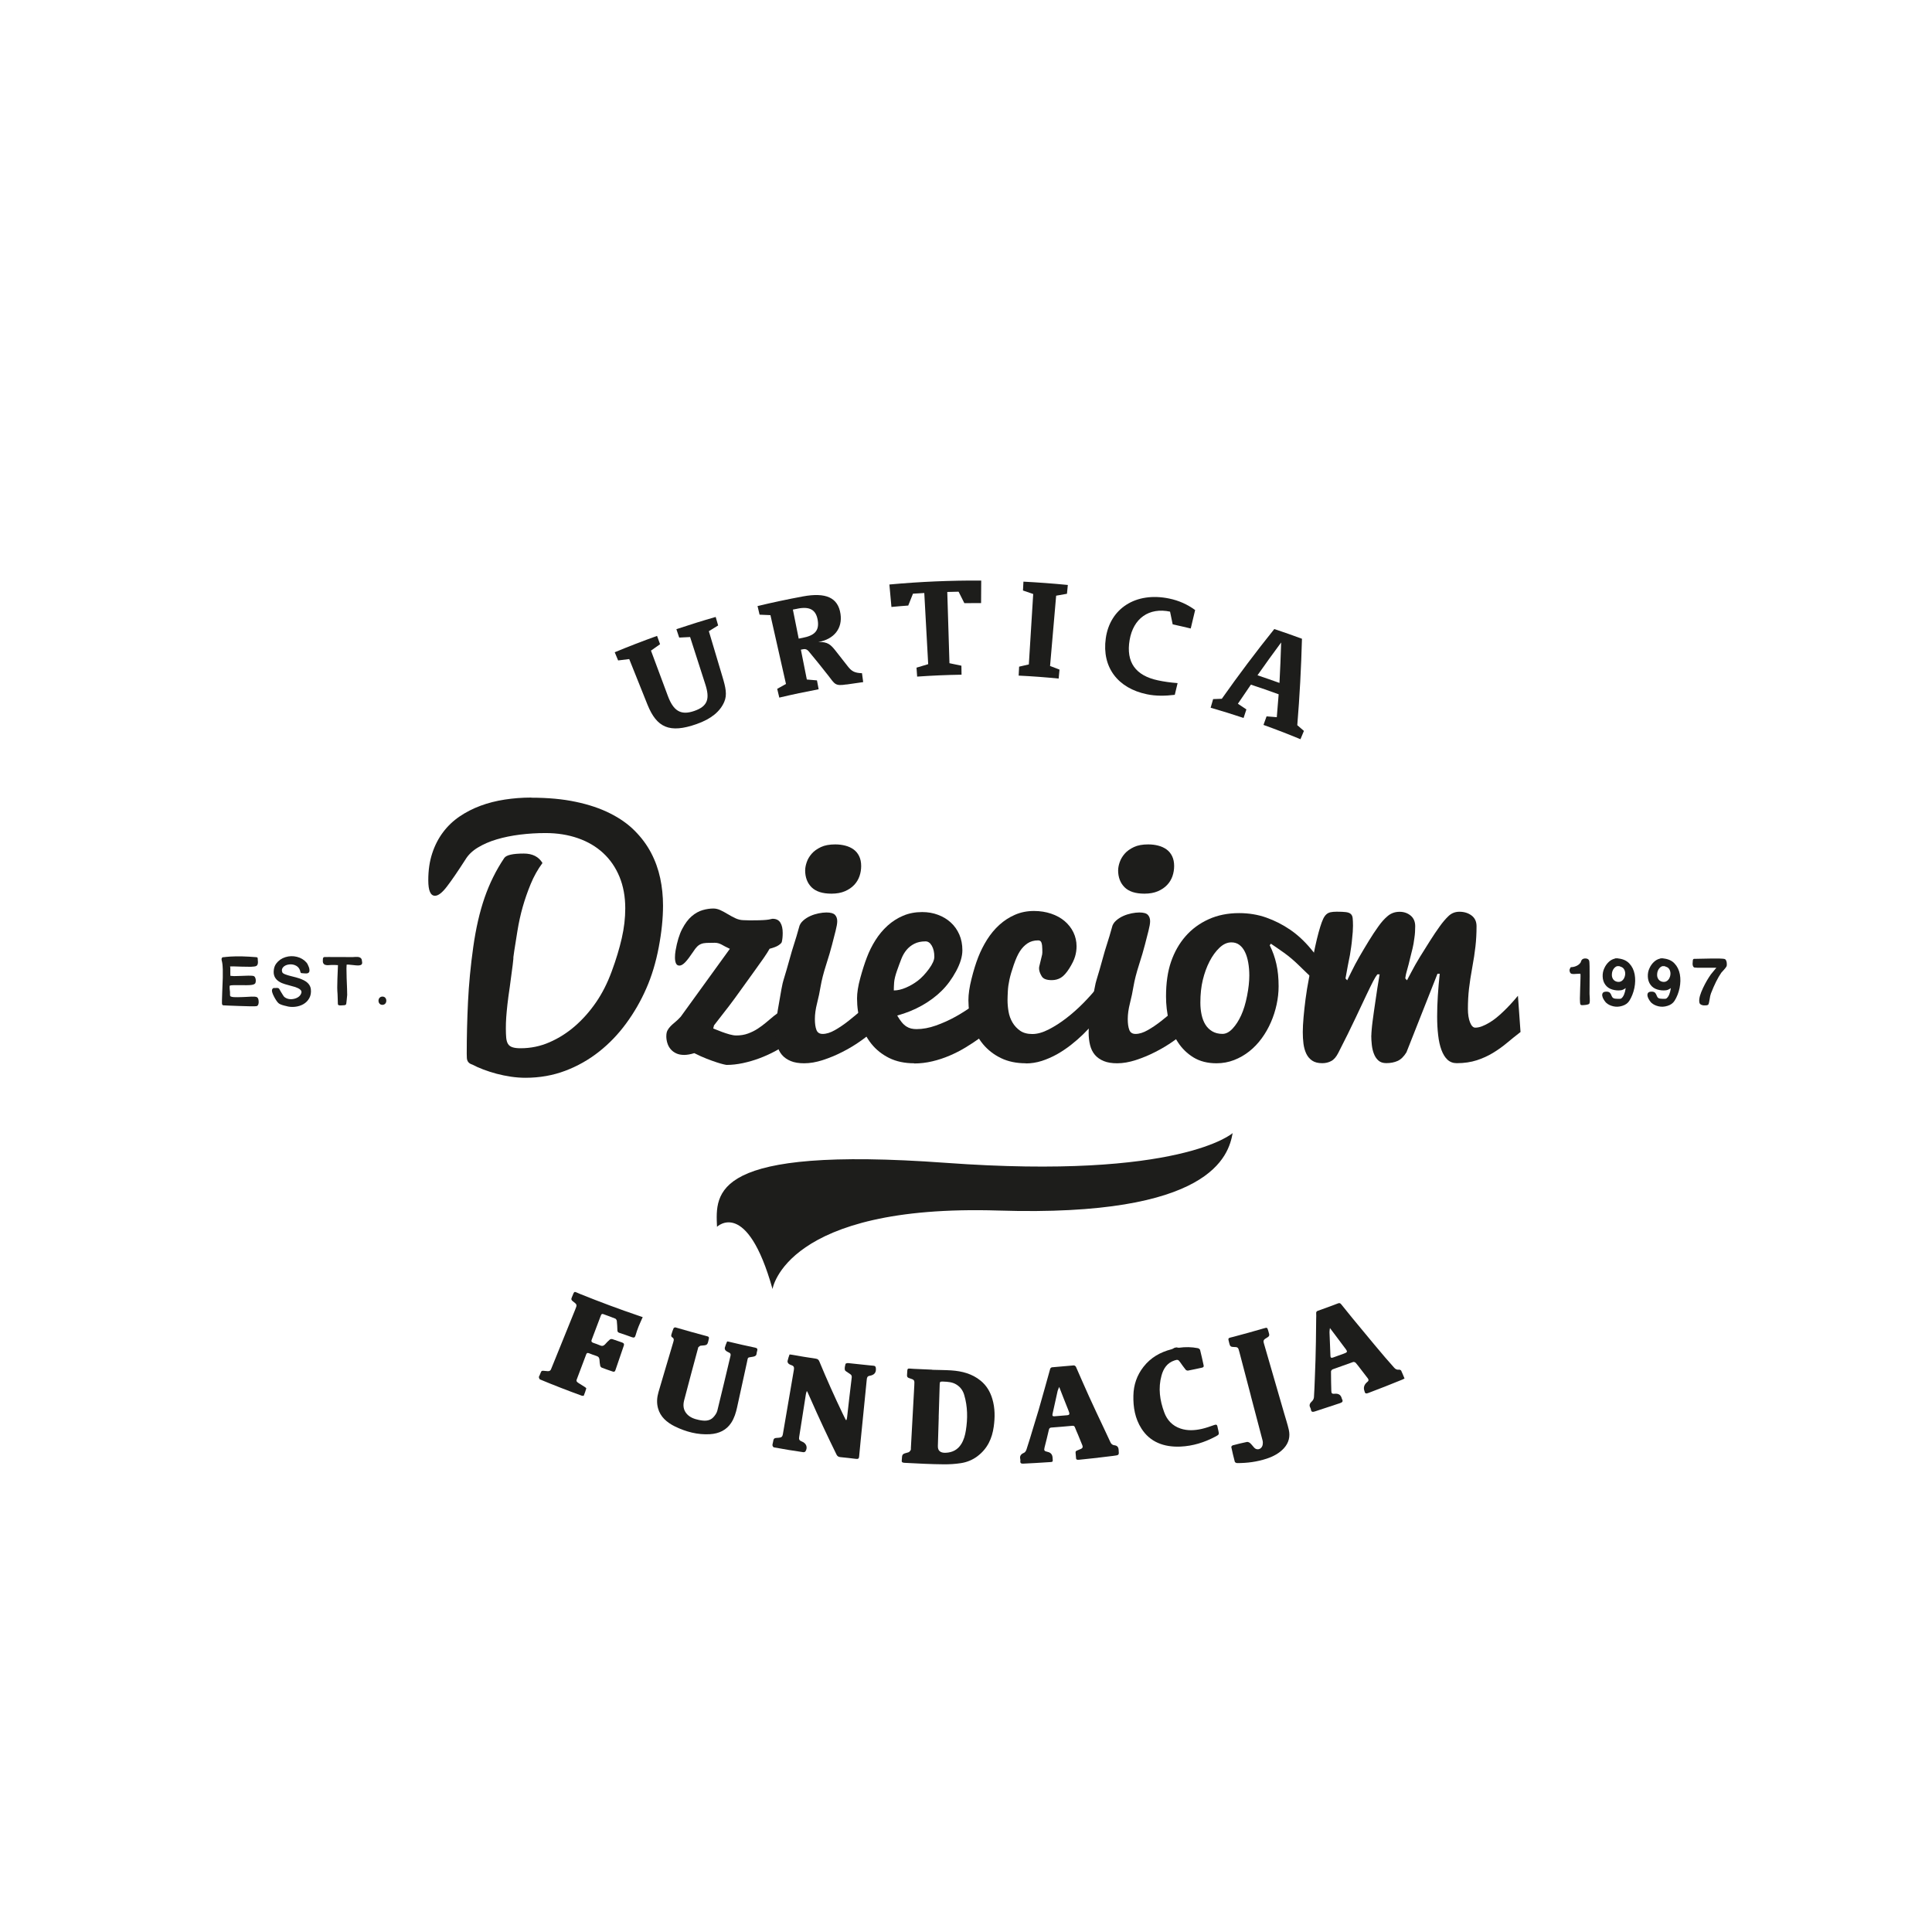 <?xml version="1.0" encoding="UTF-8"?><svg id="Layer_1" xmlns="http://www.w3.org/2000/svg" viewBox="0 0 425.2 425.2"><defs><style>.cls-1{fill:#1d1d1b;}</style></defs><g><g><path class="cls-1" d="M156.01,138.93c.99,3.33,1.99,6.65,2.98,9.98,.71,2.36,1.09,4,.4,5.57-.9,2.09-2.86,3.75-6.07,4.87-5.98,2.12-8.79,.75-10.81-4.24-1.34-3.35-2.69-6.71-4.03-10.06-.81,.1-1.62,.2-2.44,.3-.25-.6-.5-1.2-.75-1.8,3.08-1.28,6.19-2.48,9.32-3.6,.22,.61,.44,1.22,.66,1.83-.67,.47-1.34,.94-2,1.41,1.24,3.33,2.48,6.66,3.72,9.99,1.19,3.17,2.75,4.35,5.8,3.29,3.02-1.04,3.45-2.72,2.44-5.86-1.12-3.47-2.23-6.94-3.35-10.41-.8,.03-1.6,.07-2.4,.12l-.62-1.85c2.87-.96,5.75-1.86,8.65-2.69,.18,.62,.36,1.25,.54,1.87-.68,.42-1.36,.84-2.04,1.26Z"/><path class="cls-1" d="M186.3,150.63c-2.5,.39-2.53-.02-4.02-1.96-1.41-1.8-2.84-3.58-4.31-5.34-.34-.4-.71-.55-1.19-.45-.17,.03-.34,.07-.52,.1,.44,2.19,.88,4.38,1.31,6.57,.74,.06,1.49,.12,2.23,.19l.37,1.95c-2.9,.55-5.79,1.16-8.66,1.84-.15-.64-.31-1.28-.46-1.93,.64-.36,1.29-.72,1.93-1.07-1.14-5.05-2.28-10.1-3.42-15.15-.8-.04-1.59-.07-2.39-.1-.15-.63-.3-1.26-.45-1.9,3.32-.79,6.65-1.5,10-2.12,5-.92,7.73,.23,8.26,3.87,.46,3.17-1.39,5.54-4.88,6.17,2.06-.09,2.74,.61,3.73,1.84,.93,1.17,1.85,2.34,2.76,3.52,.8,1.02,1.43,1.45,3.12,1.5,.09,.65,.18,1.31,.26,1.96-1.23,.16-2.45,.34-3.68,.53Zm-10.72-16.68c-.36,.07-.72,.14-1.08,.21,.43,2.13,.85,4.26,1.28,6.39,.28-.06,.57-.11,.85-.17,2.48-.48,3.76-1.44,3.33-3.93-.39-2.25-1.74-3.01-4.37-2.51Z"/><path class="cls-1" d="M212.23,132.73c-.42-.84-.84-1.67-1.26-2.51-.83,.02-1.66,.04-2.49,.06,.16,5.23,.32,10.45,.48,15.68,.88,.18,1.76,.36,2.63,.55,.01,.66,.02,1.32,.03,1.98-3.26,.05-6.52,.19-9.77,.42-.05-.66-.09-1.32-.14-1.97,.85-.26,1.71-.52,2.57-.77-.29-5.22-.58-10.44-.86-15.66-.83,.05-1.66,.1-2.49,.15-.35,.87-.7,1.74-1.04,2.61-1.24,.09-2.47,.19-3.7,.31-.15-1.65-.3-3.29-.45-4.94,6.72-.62,13.47-.91,20.21-.87,0,1.65-.02,3.31-.03,4.96-1.23,0-2.45,0-3.68,.01Z"/><path class="cls-1" d="M224.19,148.7c.03-.66,.07-1.32,.1-1.98,.71-.17,1.43-.33,2.14-.49,.32-5.17,.64-10.33,.96-15.5-.75-.26-1.5-.52-2.25-.77,.03-.65,.07-1.3,.1-1.95,3.26,.17,6.52,.41,9.77,.73-.06,.65-.13,1.29-.19,1.94-.79,.14-1.59,.28-2.38,.42-.45,5.16-.89,10.31-1.34,15.47,.7,.26,1.39,.53,2.08,.8l-.19,1.97c-2.93-.29-5.86-.51-8.79-.65Z"/><path class="cls-1" d="M252.44,152.8c-6.4-1.31-9.97-5.92-9.08-12.3,.9-6.53,6.55-10.31,13.97-8.77,2.14,.45,3.97,1.27,5.7,2.53-.32,1.35-.65,2.7-.97,4.06-1.32-.32-2.65-.62-3.97-.91-.19-.93-.38-1.87-.58-2.8-4.63-.98-8.09,1.48-8.9,6.25-.83,4.9,1.33,7.83,6.22,8.87,1.34,.29,2.76,.49,4.34,.61-.21,.86-.41,1.72-.62,2.58-2.17,.26-4.18,.28-6.11-.12Z"/><path class="cls-1" d="M278.08,159.52c.22-.62,.45-1.24,.67-1.86,.75,.05,1.5,.11,2.25,.18,.15-1.68,.28-3.36,.41-5.04-2.03-.74-4.06-1.45-6.11-2.12-.96,1.39-1.92,2.79-2.86,4.2,.63,.41,1.25,.83,1.87,1.25-.21,.63-.42,1.25-.62,1.88-2.4-.8-4.82-1.55-7.25-2.25l.55-1.9c.64-.03,1.27-.05,1.91-.07,3.67-5.21,7.52-10.33,11.55-15.35,2.04,.68,4.07,1.39,6.09,2.14-.17,6.38-.51,12.72-1.03,19.02,.49,.42,.98,.84,1.46,1.26-.25,.61-.51,1.22-.76,1.83-2.7-1.12-5.42-2.17-8.15-3.15Zm3.87-18.11c-1.77,2.38-3.5,4.79-5.2,7.21,1.62,.54,3.23,1.1,4.84,1.68,.16-2.95,.28-5.91,.37-8.88Z"/></g><g><path class="cls-1" d="M50.57,216.9c-.04,.12-.05,.32-.03,.61,0,.11,.01,.25,.04,.44,.02,.19,.04,.32,.04,.38v.52c0,.19,.03,.32,.06,.39h0c.06,.05,.11,.08,.16,.09,.14,.06,.35,.1,.61,.12,.42,.03,1.06,.02,1.89-.01,.11,0,.4-.01,.9-.04,.49-.03,.85-.05,1.07-.06,.32,0,.57,0,.75,.01,.26,.02,.44,.07,.55,.15,.11,.08,.19,.22,.25,.42,.04,.16,.06,.34,.07,.52,0,.21,0,.39-.06,.54-.07,.24-.19,.39-.38,.45-.07,.02-.23,.03-.49,.04h-.87c-.29,0-1.11-.02-2.46-.07-.89-.03-1.69-.06-2.4-.09-.34-.02-.6-.03-.79-.04-.11,0-.19-.01-.25-.01-.03,0-.05-.01-.07-.01h-.03s-.08-.02-.12-.04c-.03-.03-.06-.06-.08-.09-.02-.03-.04-.05-.04-.07v-.03s-.03-.06-.03-.09c0-.05-.01-.12-.01-.2,0-.14,0-.35,0-.61,0-.41,.02-1.02,.06-1.81,.08-2.06,.12-3.12,.12-3.15,0-.11,0-.38,0-.83,0-.45,0-.77,0-.95,0-.19-.02-.45-.04-.77-.02-.33-.06-.62-.11-.87,0,0-.01-.05-.03-.13-.02-.09-.04-.16-.06-.23-.02-.1-.03-.18-.03-.26,0-.14,.03-.26,.1-.33,.02-.03,.04-.05,.06-.07,.02-.01,.05-.03,.07-.04h.01s.02-.01,.04-.01,.04,0,.07-.01c.05,0,.11-.01,.19-.01,.11-.02,.29-.04,.52-.06,.44-.04,.74-.06,.88-.07,1.59-.1,3.51-.05,5.76,.14,.08,0,.14,.04,.2,.1,.05,.06,.07,.13,.06,.22h0v.04s0,.08,.01,.15c0,.07,.01,.12,.01,.15,.02,.15,.03,.28,.03,.39,0,.41-.09,.68-.3,.84-.11,.08-.28,.13-.53,.16-.19,.03-.44,.05-.75,.06-.35,0-1,0-1.95-.03-1.02-.03-1.65-.05-1.88-.06-.27,0-.48,0-.62,.01-.04,0-.07,.01-.1,.01,0,0,0,.04,.01,.09l.03,.16s.01,.09,.01,.12v1.03c0,.24,0,.43,.01,.56,0,.05,0,.08,.01,.1,.09,0,.35,.02,.8,.06,.3,0,.78-.01,1.43-.04,.88-.04,1.45-.06,1.72-.06,.61,0,1,.02,1.17,.09,.15,.06,.26,.17,.33,.35,.06,.12,.1,.26,.12,.42,.04,.34,0,.6-.09,.8-.09,.14-.26,.25-.52,.32-.17,.05-.41,.08-.71,.1-.37,.03-.99,.03-1.88,.01-.89,0-1.49,0-1.81,.01-.26,.01-.46,.03-.59,.07-.06,0-.1,.02-.13,.04Z"/><path class="cls-1" d="M66.51,214.17s-.03,0-.04,.01c-.09,0-.16,0-.22-.05-.06-.04-.1-.1-.12-.18-.12-.64-.42-1.1-.9-1.38-.49-.28-1.03-.39-1.63-.31-.57,.08-1,.28-1.29,.61-.29,.33-.35,.71-.17,1.14,.08,.18,.4,.37,.98,.55,.22,.08,.57,.18,1.06,.3l.98,.25c.92,.26,1.61,.54,2.08,.85,.69,.45,1.08,1.03,1.17,1.72,.09,.75-.02,1.41-.33,1.98-.31,.57-.75,1.02-1.33,1.35-.55,.31-1.16,.5-1.84,.57-.68,.07-1.33,.02-1.94-.17-.05-.01-.17-.04-.38-.09-.2-.05-.36-.1-.47-.13-.11-.03-.25-.09-.41-.16-.16-.07-.3-.15-.4-.24-.13-.1-.29-.29-.48-.57-.2-.29-.37-.59-.53-.9-.19-.37-.32-.68-.39-.94-.11-.4-.06-.69,.15-.85,.1-.09,.22-.11,.38-.09,.04,0,.07,0,.1,.01h.01s.07,0,.12-.01c.11,0,.16-.01,.17-.01,.16,0,.3,0,.42,.04l.12,.09s.02,.02,.03,.04l.06,.06s.05,.1,.1,.19l.33,.56c.32,.53,.52,.84,.61,.94,.24,.23,.55,.39,.94,.49,.39,.09,.78,.09,1.19,0,.41-.08,.77-.23,1.08-.46,.3-.23,.5-.51,.6-.85,.09-.29-.01-.55-.3-.78-.22-.18-.57-.36-1.04-.52-.16-.06-.63-.19-1.4-.39-.67-.17-1.2-.34-1.56-.49-1.24-.54-1.84-1.39-1.79-2.55,.03-.71,.22-1.3,.58-1.76,.5-.66,1.17-1.13,2.01-1.39,.84-.26,1.68-.28,2.53-.07,.85,.21,1.55,.63,2.1,1.26,.18,.21,.35,.54,.51,.97,.09,.22,.13,.42,.14,.61,.03,.25,0,.45-.12,.59-.09,.12-.23,.19-.43,.22-.12,0-.26,0-.43,0-.12,0-.31-.01-.55-.04Z"/><path class="cls-1" d="M76.29,212.33s-.01,.07-.01,.12c-.02,.16-.03,.4-.03,.69,0,.49,.02,1.21,.04,2.14,0,.3,.03,.71,.05,1.24,.02,.53,.04,.87,.04,1.03,.03,.77,.04,1.24,.03,1.42,0,.12-.04,.46-.1,1.04-.03,.26-.05,.47-.07,.62,0,.1-.02,.17-.03,.22,0,.03-.01,.05-.01,.07s0,.03-.01,.04c0,.04-.02,.08-.06,.13-.09,.08-.2,.12-.33,.14-.03,0-.06,0-.1,.01h-.07c-.13,0-.3,.02-.51,.03-.13,0-.23,0-.32,0-.06,0-.11,0-.14-.02-.08,0-.14-.03-.19-.07-.04-.04-.07-.08-.1-.12,0-.02,0-.04,0-.05,0-.01,0-.03,0-.05,0-.02-.01-.05-.01-.09,0-.06,0-.14-.01-.25-.01-.15-.02-.39-.02-.69-.02-.73-.03-1.12-.04-1.16-.08-.81-.09-1.93-.03-3.35,.08-1.8,.12-2.8,.12-3.01-.38-.03-.83-.04-1.36-.04-.07,0-.24,.01-.52,.03-.25,.03-.45,.03-.61,.01-.25-.02-.44-.09-.58-.22-.18-.16-.27-.39-.26-.68v-.1s0-.06,.01-.09v-.13c0-.08,.01-.14,.01-.2,.01-.04,.02-.07,.03-.1,0-.02,0-.04,.01-.06,.02-.05,.05-.09,.1-.13,.03-.02,.07-.04,.12-.06h.04s.04-.01,.07-.01h.2c.16-.01,.39-.01,.67-.01,.48,0,1.15,0,2,.01,.41,0,.88,0,1.4,0,.52,0,.94,0,1.27,.01,.32,0,.52,0,.6,0,.06,0,.23,0,.51-.03,.27-.02,.48-.02,.62-.01,.26,.02,.46,.08,.61,.19,.21,.15,.32,.36,.33,.65,0,.02,0,.06,.02,.12,.02,.1,.03,.16,.03,.19,.03,.21-.01,.39-.13,.52-.09,.09-.22,.14-.39,.17-.12,.03-.26,.04-.43,.04-.23,0-.58-.03-1.06-.09-.54-.06-.88-.09-1.01-.1h-.35Zm-1.45,2.27v0Z"/><path class="cls-1" d="M84.14,221.15c-.49,0-.84-.39-.84-.91s.36-.91,.87-.91,.85,.38,.85,.91-.35,.91-.87,.91h-.01Z"/></g><g><path class="cls-1" d="M345.87,212.85c.4-.02,.79-.12,1.17-.31,.38-.19,.66-.44,.85-.75,.02-.02,.04-.09,.07-.22,.06-.16,.13-.29,.22-.38,.18-.18,.45-.26,.81-.25,.39,.03,.64,.18,.75,.46,.03,.08,.05,.24,.07,.48,0,.19,.02,.45,.03,.77,0,.54,.01,1.26,.01,2.17,0,.61,0,1.35-.01,2.21,0,.87-.01,1.34-.01,1.42,0,.05,0,.13,0,.25,0,.12,.01,.27,.02,.45,0,.18,.02,.33,.03,.47,0,.29,.01,.52,.01,.69,0,.12-.02,.21-.03,.29-.01,.11-.03,.19-.06,.26-.05,.08-.13,.13-.23,.17-.06,.02-.13,.04-.22,.06-.13,.04-.29,.07-.51,.09-.21,.02-.38,.03-.49,.04h-.19s-.07,0-.09-.01c-.07,0-.12-.03-.16-.06-.06-.04-.1-.1-.11-.17-.02-.03-.03-.07-.03-.12-.02-.07-.03-.15-.03-.26-.02-.19-.03-.46-.03-.81,0-.52,.03-1.29,.06-2.3,0-.16,.02-.51,.04-1.08,.02-.56,.03-.97,.03-1.21,0-.23,.01-.42,.01-.56l-.03-.33s-.07-.01-.12-.01c-.14,0-.35,0-.65,.03-.35,.03-.58,.04-.71,.04-.29,0-.49-.04-.61-.13-.14-.09-.22-.23-.26-.43-.02-.05-.03-.1-.04-.14,0-.07,0-.13,.01-.19v-.07c0-.11,.04-.19,.12-.25h0c0-.09,.03-.16,.08-.22,.05-.06,.12-.09,.2-.09Z"/><path class="cls-1" d="M355.37,210.98s.11-.07,.19-.07h.45s.09,0,.13,.03c1.03,.11,1.85,.47,2.45,1.11,.6,.63,.99,1.43,1.17,2.39,.17,.95,.15,1.94-.06,2.99-.22,1.05-.59,1.99-1.1,2.81-.34,.54-.86,.92-1.56,1.13-.69,.22-1.35,.25-1.98,.1-.65-.15-1.17-.41-1.56-.77-.12-.11-.25-.27-.4-.49-.15-.22-.27-.44-.36-.65-.11-.29-.15-.54-.11-.74,.05-.31,.24-.49,.58-.55,.39-.06,.71-.02,.94,.1,.17,.11,.32,.29,.43,.54,0,.04,.03,.1,.06,.17l.09,.17s.03,.09,.07,.14c.03,.06,.06,.1,.09,.13,.03,.03,.07,.06,.12,.1,.05,.04,.11,.07,.17,.1,.14,.06,.41,.09,.81,.1,.19,0,.36,.01,.51,0,.15,0,.26-.04,.35-.11,.46-.37,.78-1.12,.94-2.26-.38,.29-.73,.45-1.06,.49-.65,.08-1.29,.02-1.92-.17-.64-.19-1.14-.54-1.5-1.04-.37-.5-.56-1.1-.59-1.79-.03-.69,.1-1.33,.38-1.89,.23-.51,.54-.95,.94-1.33,.39-.38,.85-.63,1.36-.75Zm1.13,1.69c-.07-.02-.14-.03-.2-.04-.22-.02-.39,0-.51,.04-.3,.14-.54,.36-.73,.67-.19,.31-.29,.66-.31,1.05-.03,.38,.04,.71,.2,1,.16,.29,.41,.5,.74,.62,.47,.16,.89,.12,1.24-.13,.33-.23,.55-.58,.68-1.06,.12-.47,.09-.91-.08-1.31-.17-.4-.46-.65-.87-.76-.06,0-.11-.04-.16-.09Z"/><path class="cls-1" d="M365.33,210.98s.11-.07,.19-.07h.45s.09,0,.13,.03c1.03,.11,1.85,.47,2.44,1.11,.6,.63,.99,1.43,1.17,2.39,.17,.95,.15,1.94-.06,2.99-.22,1.05-.59,1.99-1.1,2.81-.34,.54-.86,.92-1.56,1.13-.69,.22-1.36,.25-1.98,.1-.65-.15-1.16-.41-1.56-.77-.12-.11-.25-.27-.4-.49-.15-.22-.27-.44-.35-.65-.12-.29-.15-.54-.12-.74,.05-.31,.24-.49,.58-.55,.4-.06,.71-.02,.94,.1,.17,.11,.32,.29,.43,.54,0,.04,.03,.1,.06,.17l.09,.17s.03,.09,.06,.14c.03,.06,.07,.1,.09,.13,.03,.03,.07,.06,.12,.1,.05,.04,.11,.07,.17,.1,.15,.06,.42,.09,.81,.1,.19,0,.36,.01,.51,0,.14,0,.26-.04,.35-.11,.46-.37,.78-1.12,.94-2.26-.38,.29-.73,.45-1.06,.49-.65,.08-1.29,.02-1.92-.17-.64-.19-1.14-.54-1.5-1.04-.37-.5-.56-1.1-.59-1.79-.03-.69,.1-1.33,.38-1.89,.23-.51,.54-.95,.94-1.33,.4-.38,.85-.63,1.36-.75Zm1.13,1.69c-.07-.02-.13-.03-.2-.04-.22-.02-.39,0-.51,.04-.3,.14-.54,.36-.73,.67-.19,.31-.29,.66-.31,1.05-.03,.38,.04,.71,.2,1,.16,.29,.41,.5,.74,.62,.47,.16,.89,.12,1.24-.13,.33-.23,.55-.58,.68-1.06,.12-.47,.09-.91-.08-1.31-.17-.4-.46-.65-.87-.76-.06,0-.11-.04-.16-.09Z"/><path class="cls-1" d="M372.88,211.03c.12,0,.59,0,1.42-.03,.83-.02,1.52-.03,2.07-.04,.89,0,1.59,0,2.1,0,.31,0,.56,.02,.74,.04,.11,0,.19,.02,.26,.04,.1,.02,.17,.05,.23,.09,.1,.07,.18,.21,.25,.42,.05,.12,.08,.3,.09,.54,.02,.27,0,.47-.06,.59-.07,.15-.26,.4-.56,.74-.33,.35-.52,.56-.58,.64-.79,1.14-1.55,2.67-2.29,4.58l-.1,.35-.06,.2c-.02,.12-.06,.36-.13,.74-.06,.32-.1,.55-.13,.69-.03,.11-.05,.19-.07,.25,0,.05-.02,.09-.03,.12-.03,.06-.06,.1-.1,.13-.09,.08-.23,.13-.43,.14-.16,.02-.34,.02-.52,.01-.21-.02-.39-.06-.54-.13-.22-.1-.36-.24-.41-.42-.11-.39-.07-.91,.1-1.55,.14-.49,.37-1.08,.69-1.76,.53-1.11,1.1-2.1,1.72-2.97,.15-.21,.46-.58,.91-1.11l.3-.35h-.19c-.13,0-.25-.01-.33,0-.09,0-.18,0-.27,0h-.19s-.3,0-.78,0c-.48,0-.89,0-1.23,0-.51,0-.92,0-1.22,0-.18,0-.33-.02-.43-.03-.06,0-.11,0-.14-.01-.08,0-.14-.03-.19-.07-.12-.09-.19-.22-.23-.41-.03-.11-.04-.24-.04-.4,0-.09,.02-.21,.03-.38,0-.14,.01-.23,.01-.26,0-.06,.02-.11,.04-.16,0-.07,.04-.13,.09-.17,.05-.05,.12-.07,.19-.07Z"/></g><path class="cls-1" d="M271.29,249.37s-11.47,10.31-63.14,6.55c-51.7-3.76-50.66,6.58-50.35,14.08,0,0,6.57-6.45,12.22,13.69,0,0,2.82-18.73,49.73-17.27,46.91,1.47,50.64-12.11,51.54-17.06Z"/><g><path class="cls-1" d="M116.93,175.56c3.67,0,6.93,.3,9.79,.91,2.86,.6,5.36,1.44,7.51,2.52,2.15,1.07,3.97,2.35,5.45,3.84,1.49,1.49,2.69,3.11,3.61,4.86,.92,1.75,1.59,3.62,2.01,5.58,.42,1.97,.62,3.98,.62,6.04,0,2.83-.32,5.91-.95,9.21-.63,3.31-1.54,6.32-2.74,9.04-1.19,2.72-2.66,5.28-4.41,7.66-1.74,2.38-3.74,4.47-5.99,6.24-2.25,1.78-4.73,3.18-7.43,4.2-2.7,1.02-5.62,1.54-8.75,1.54-1.04,0-2.11-.08-3.2-.24-1.09-.16-2.14-.38-3.17-.65-1.02-.28-1.99-.58-2.9-.93-.91-.34-1.71-.7-2.4-1.07-.29-.09-.52-.2-.68-.33-.17-.13-.29-.28-.38-.45-.09-.17-.15-.38-.17-.64-.02-.25-.03-.57-.03-.96,0-3.72,.09-7.53,.28-11.44,.19-3.9,.57-7.91,1.15-12.03,.58-4.12,1.41-7.75,2.5-10.9,1.09-3.15,2.53-6.06,4.33-8.73,.44-.65,1.88-.98,4.3-.98,1.91,0,3.28,.7,4.11,2.08-1.03,1.39-1.9,2.94-2.6,4.64-.7,1.7-1.28,3.38-1.75,5.03-.47,1.65-.87,3.45-1.18,5.39-.61,3.77-.9,5.67-.88,5.72,.07,.04-.19,2.2-.78,6.45-.22,1.48-.4,2.77-.52,3.87-.12,1.1-.21,2.06-.27,2.89-.06,.83-.08,1.64-.08,2.42,0,.83,.03,1.52,.08,2.08,.06,.56,.19,1.01,.4,1.34,.21,.34,.54,.58,.98,.72,.44,.15,1.03,.22,1.77,.22,2.25,0,4.38-.44,6.4-1.33,2.02-.88,3.89-2.07,5.6-3.56s3.24-3.22,4.6-5.19c1.36-1.97,2.52-4.25,3.47-6.84,.96-2.59,1.69-5.02,2.21-7.29,.52-2.27,.77-4.46,.77-6.57,0-2.6-.43-4.92-1.28-6.98-.85-2.05-2.05-3.79-3.59-5.21-1.54-1.42-3.39-2.51-5.55-3.26-2.16-.75-4.53-1.13-7.11-1.13-1.89,0-3.76,.11-5.61,.34-1.85,.23-3.57,.58-5.15,1.05-1.58,.47-2.97,1.08-4.17,1.81-1.2,.73-2.1,1.61-2.71,2.62-1.64,2.55-2.98,4.52-4.04,5.9-1.05,1.39-1.94,2.08-2.66,2.08-.99,0-1.48-1.13-1.48-3.4s.29-4.17,.86-5.92c.57-1.75,1.37-3.3,2.39-4.66,1.02-1.36,2.23-2.51,3.64-3.47,1.4-.95,2.94-1.74,4.61-2.36,1.67-.62,3.45-1.07,5.34-1.36,1.89-.29,3.82-.44,5.79-.44Z"/><path class="cls-1" d="M146.65,227.98c0-.5,.09-.91,.27-1.24,.18-.33,.41-.64,.71-.94,.29-.29,.63-.59,1.01-.9,.38-.31,.77-.69,1.18-1.14l10.81-14.94c-.4-.18-.75-.35-1.04-.51-.29-.16-.56-.3-.79-.43-.24-.13-.48-.22-.72-.29-.25-.07-.52-.1-.81-.1-.72,0-1.31,.01-1.78,.03-.47,.02-.87,.1-1.19,.23-.33,.13-.62,.33-.88,.59-.26,.26-.54,.63-.86,1.12-.7,1.05-1.28,1.82-1.75,2.31-.47,.49-.9,.74-1.28,.74-.36,0-.61-.16-.76-.49-.15-.33-.22-.76-.22-1.3,0-.22,.01-.47,.03-.72,.02-.26,.06-.52,.1-.79,.34-1.95,.82-3.54,1.45-4.75,.63-1.21,1.33-2.15,2.1-2.81,.77-.66,1.58-1.11,2.42-1.35,.84-.24,1.62-.35,2.34-.35,.54,0,1.08,.13,1.62,.39,.54,.26,1.07,.55,1.6,.87,.53,.32,1.07,.61,1.62,.87,.55,.26,1.12,.41,1.7,.43,.45,.02,.86,.04,1.23,.04h1.03c.9,0,1.62-.02,2.16-.05,.54-.03,.95-.07,1.23-.12,.28-.05,.48-.09,.59-.12,.11-.04,.2-.05,.27-.05,.79,0,1.35,.28,1.7,.84,.35,.56,.52,1.32,.52,2.28,0,.78-.07,1.44-.2,1.98-.04,.18-.27,.42-.67,.7-.4,.29-1.08,.55-2.02,.8-.27,.5-.72,1.21-1.35,2.12-.63,.91-1.35,1.92-2.17,3.04-.82,1.11-1.73,2.38-2.73,3.79-1,1.41-1.9,2.63-2.69,3.67-.8,1.03-1.49,1.93-2.09,2.69-.6,.76-.99,1.28-1.2,1.55l-.17,.68s.22,.08,.6,.24c.38,.16,.83,.33,1.35,.53,.52,.19,1.06,.37,1.63,.53,.57,.16,1.07,.24,1.5,.24,.94,0,1.8-.14,2.58-.43,.77-.28,1.49-.64,2.15-1.07,.66-.43,1.28-.89,1.85-1.38,.57-.49,1.12-.95,1.65-1.38,.53-.43,1.05-.79,1.56-1.07,.52-.28,1.05-.43,1.62-.43,.43,0,.81,.1,1.16,.31,.35,.21,.64,.47,.87,.78,.24,.32,.42,.68,.54,1.08,.12,.4,.19,.79,.19,1.18,0,.63-.25,1.29-.74,1.98-.49,.69-1.16,1.36-1.99,2.02-.83,.66-1.8,1.28-2.9,1.87-1.1,.59-2.25,1.11-3.45,1.56-1.2,.45-2.42,.8-3.67,1.07-1.25,.26-2.42,.39-3.52,.39-.09,0-.33-.04-.71-.13-.38-.09-.89-.23-1.52-.44-.63-.2-1.36-.47-2.19-.79-.83-.32-1.74-.73-2.73-1.23-.85,.26-1.59,.39-2.22,.39-.67,0-1.26-.11-1.75-.34-.49-.23-.9-.53-1.23-.92-.33-.39-.57-.83-.72-1.32-.16-.5-.24-1.02-.24-1.58Z"/><path class="cls-1" d="M192.26,226.84c-.81,.74-1.81,1.53-3.01,2.37-1.2,.84-2.5,1.62-3.89,2.32-1.39,.71-2.81,1.3-4.26,1.77-1.45,.47-2.82,.71-4.12,.71-1.17,0-2.15-.16-2.95-.49-.8-.33-1.44-.78-1.94-1.36-.49-.58-.85-1.3-1.06-2.14-.21-.84-.32-1.77-.32-2.78,0-1.41,.16-3.06,.47-4.95,.65-3.9,1.06-6.09,1.25-6.57,.31-.96,.92-3.08,1.84-6.37,.85-2.68,1.38-4.43,1.58-5.23,.11-.57,.42-1.08,.93-1.53,.46-.41,.99-.74,1.57-1,.58-.26,1.19-.45,1.82-.58,.63-.12,1.2-.19,1.7-.19,.93,0,1.55,.17,1.89,.52,.33,.35,.5,.81,.5,1.4,0,.49-.12,1.19-.35,2.09-.23,.9-.49,1.93-.79,3.08-.29,1.15-.73,2.64-1.31,4.45-.58,1.81-.97,3.36-1.19,4.64-.21,1.28-.48,2.55-.8,3.81-.32,1.26-.48,2.41-.48,3.44s.11,1.81,.34,2.41c.22,.59,.68,.89,1.38,.89,.81,0,1.71-.28,2.69-.84,.99-.56,1.99-1.24,3-2.04,1.01-.8,2-1.62,2.96-2.47,.96-.85,1.82-1.58,2.56-2.19v6.83Zm-15.05-35.33c0-.52,.11-1.11,.34-1.77,.22-.66,.59-1.27,1.09-1.85,.5-.58,1.18-1.06,2.02-1.46,.84-.4,1.89-.59,3.15-.59,.79,0,1.53,.09,2.22,.27,.7,.18,1.3,.46,1.82,.83,.52,.37,.93,.87,1.23,1.48,.3,.61,.45,1.34,.45,2.17,0,.77-.12,1.52-.37,2.24s-.64,1.37-1.18,1.94c-.54,.57-1.22,1.03-2.04,1.38-.82,.35-1.8,.53-2.95,.53-1.97,0-3.43-.47-4.38-1.41-.94-.94-1.41-2.19-1.41-3.75Z"/><path class="cls-1" d="M201.2,234.01c-2.1,0-3.93-.39-5.5-1.16-1.57-.78-2.88-1.82-3.93-3.13-1.05-1.31-1.83-2.83-2.36-4.56-.52-1.72-.79-3.54-.79-5.43,0-1.24,.23-2.72,.7-4.44,.47-1.72,.95-3.24,1.46-4.57,.5-1.33,1.13-2.6,1.89-3.8,.76-1.21,1.65-2.27,2.66-3.19,1.02-.92,2.15-1.65,3.42-2.19,1.26-.54,2.66-.81,4.2-.81,1.26,0,2.43,.2,3.5,.61,1.08,.4,2.02,.97,2.81,1.7,.8,.73,1.42,1.61,1.87,2.64,.45,1.03,.67,2.19,.67,3.46,0,1.36-.46,2.89-1.37,4.58-.91,1.69-1.97,3.14-3.19,4.34-1.21,1.21-2.66,2.28-4.33,3.23-1.68,.94-3.49,1.68-5.45,2.21,.34,.59,.67,1.09,1,1.48,.33,.4,.66,.7,1,.92,.34,.22,.69,.37,1.06,.46,.37,.09,.77,.13,1.2,.13,1.35,0,2.77-.26,4.26-.79,1.49-.53,2.94-1.18,4.36-1.97,1.41-.79,2.75-1.65,4.01-2.58,1.26-.93,2.32-1.82,3.2-2.65l4.34,4.41c-1.97,2.1-4.07,3.96-6.3,5.58-.96,.69-2,1.38-3.11,2.05-1.11,.67-2.28,1.27-3.5,1.79-1.22,.52-2.49,.94-3.8,1.25-1.31,.31-2.64,.47-3.99,.47Zm-4.49-16.03c.81,0,1.7-.2,2.65-.61,.96-.41,1.85-.93,2.67-1.56,.82-.64,1.63-1.49,2.42-2.57,.79-1.08,1.18-1.96,1.18-2.67,0-.99-.19-1.8-.56-2.44-.37-.64-.83-.95-1.37-.95-.97,0-1.8,.18-2.48,.53-.69,.35-1.26,.81-1.72,1.37-.46,.56-.83,1.2-1.11,1.91-.28,.71-.61,1.6-.98,2.65-.37,1.05-.58,1.92-.63,2.6-.05,.68-.07,1.26-.07,1.75Z"/><path class="cls-1" d="M225.77,234.01c-2.08,0-3.9-.38-5.47-1.14-1.57-.76-2.88-1.78-3.95-3.06-1.06-1.28-1.86-2.76-2.41-4.44-.54-1.68-.81-3.43-.81-5.25,0-1.3,.22-2.86,.68-4.68,.45-1.82,.94-3.4,1.47-4.76,.53-1.36,1.18-2.65,1.96-3.89,.78-1.23,1.68-2.32,2.71-3.25,1.03-.93,2.17-1.67,3.44-2.22,1.26-.55,2.65-.83,4.16-.83,1.36,0,2.62,.2,3.78,.59,1.16,.39,2.15,.94,2.97,1.63,.82,.7,1.47,1.52,1.93,2.47s.7,1.98,.7,3.08c0,.76-.11,1.52-.33,2.26-.22,.74-.64,1.61-1.27,2.61-.63,1-1.25,1.68-1.84,2.04-.6,.36-1.27,.54-2.02,.54-1.14,0-1.87-.28-2.2-.84-.54-.88-.71-1.65-.51-2.32,.07-.36,.27-1.19,.6-2.49,.04-.18,.06-.58,.03-1.21,0-.54-.06-.99-.17-1.35-.11-.36-.36-.54-.74-.54-.92,0-1.7,.22-2.35,.66-.65,.44-1.2,1.01-1.66,1.72-.46,.71-.91,1.7-1.36,3-.45,1.29-.76,2.37-.95,3.25-.19,.88-.31,1.71-.35,2.51-.04,.8-.07,1.46-.07,2,0,.81,.07,1.65,.22,2.52,.15,.88,.44,1.68,.87,2.41,.43,.73,1,1.34,1.69,1.82,.69,.48,1.59,.72,2.68,.72s2.27-.33,3.57-.99c1.3-.66,2.61-1.5,3.92-2.51,1.31-1.01,2.56-2.12,3.75-3.33,1.19-1.21,2.21-2.36,3.06-3.43l2.32,3.9c-1.68,2.4-3.5,4.54-5.45,6.43-.83,.81-1.73,1.59-2.71,2.36-.98,.76-2,1.44-3.06,2.04-1.07,.59-2.18,1.08-3.33,1.45-1.16,.37-2.33,.55-3.51,.55Z"/><path class="cls-1" d="M261.14,226.84c-.81,.74-1.81,1.53-3.01,2.37-1.2,.84-2.5,1.62-3.89,2.32-1.39,.71-2.81,1.3-4.26,1.77-1.45,.47-2.82,.71-4.12,.71-1.17,0-2.15-.16-2.95-.49-.8-.33-1.44-.78-1.94-1.36-.49-.58-.85-1.3-1.06-2.14-.21-.84-.32-1.77-.32-2.78,0-1.41,.16-3.06,.47-4.95,.65-3.9,1.06-6.09,1.25-6.57,.31-.96,.92-3.08,1.83-6.37,.85-2.68,1.38-4.43,1.58-5.23,.11-.57,.42-1.08,.93-1.53,.46-.41,.99-.74,1.57-1,.58-.26,1.19-.45,1.82-.58,.63-.12,1.2-.19,1.7-.19,.92,0,1.55,.17,1.88,.52,.33,.35,.5,.81,.5,1.4,0,.49-.12,1.19-.35,2.09-.23,.9-.49,1.93-.79,3.08-.29,1.15-.73,2.64-1.31,4.45-.58,1.81-.97,3.36-1.19,4.64-.21,1.28-.48,2.55-.8,3.81-.32,1.26-.48,2.41-.48,3.44s.11,1.81,.34,2.41c.22,.59,.68,.89,1.38,.89,.81,0,1.71-.28,2.69-.84,.99-.56,1.99-1.24,3-2.04,1.01-.8,2-1.62,2.96-2.47,.96-.85,1.82-1.58,2.56-2.19v6.83Zm-15.05-35.33c0-.52,.11-1.11,.34-1.77s.59-1.27,1.09-1.85c.5-.58,1.18-1.06,2.02-1.46,.84-.4,1.89-.59,3.15-.59,.79,0,1.53,.09,2.22,.27,.7,.18,1.3,.46,1.82,.83s.93,.87,1.23,1.48c.3,.61,.45,1.34,.45,2.17,0,.77-.12,1.52-.37,2.24-.25,.72-.64,1.37-1.18,1.94-.54,.57-1.22,1.03-2.04,1.38-.82,.35-1.8,.53-2.95,.53-1.97,0-3.43-.47-4.37-1.41-.94-.94-1.42-2.19-1.42-3.75Z"/><path class="cls-1" d="M279.45,208.05c.65,1.3,1.14,2.68,1.46,4.12,.33,1.45,.49,3.08,.49,4.9,0,1.32-.15,2.66-.44,4.01-.29,1.35-.71,2.65-1.26,3.91-.55,1.26-1.22,2.44-2.02,3.53-.8,1.1-1.71,2.05-2.73,2.86-1.02,.81-2.14,1.45-3.35,1.92-1.21,.47-2.5,.71-3.87,.71-1.97,0-3.66-.43-5.07-1.29-1.4-.86-2.55-1.99-3.45-3.38s-1.55-2.96-1.97-4.71c-.42-1.75-.62-3.52-.62-5.32,0-2.96,.37-5.52,1.11-7.66,.74-2.14,1.8-4.01,3.18-5.59,1.38-1.58,3.07-2.83,5.07-3.74,2-.91,4.24-1.36,6.73-1.36,2.13,0,4.13,.33,5.99,.99,1.86,.66,3.61,1.55,5.23,2.66,1.63,1.11,3.14,2.51,4.54,4.19,1.4,1.68,2.71,3.29,3.92,4.81l-.64,4.75c-.61-.81-1.43-1.68-2.46-2.63-1.03-.94-2.12-1.99-3.28-3.13-1.16-1.14-2.29-2.11-3.42-2.91-1.12-.8-2.09-1.46-2.89-2l-.27,.37Zm-10.4,19.49c.76,0,1.5-.39,2.22-1.16,.72-.77,1.35-1.75,1.89-2.93s.97-2.6,1.3-4.28c.33-1.67,.49-3.16,.49-4.46,0-1.03-.08-1.99-.24-2.88-.16-.89-.39-1.66-.71-2.31-.31-.65-.72-1.17-1.21-1.55-.49-.38-1.09-.57-1.78-.57-.92,0-1.79,.39-2.62,1.18-.83,.79-1.56,1.79-2.19,3.01-.63,1.22-1.12,2.58-1.48,4.06-.36,1.48-.54,3.15-.54,5.02,0,.94,.09,1.83,.27,2.66,.18,.83,.46,1.56,.84,2.17,.38,.62,.89,1.11,1.51,1.48,.63,.37,1.38,.56,2.26,.56Z"/><path class="cls-1" d="M301.81,227.9c0-.29,.02-.71,.07-1.25,.04-.54,.11-1.16,.2-1.86,.09-.7,.19-1.44,.3-2.21,.11-.78,.23-1.55,.34-2.32,.25-1.8,.55-3.74,.91-5.82h-.5c-.27,.34-.58,.85-.93,1.52-.35,.68-.84,1.67-1.46,2.98-.63,1.31-1.43,3.01-2.41,5.1-.98,2.09-2.24,4.65-3.79,7.67-.45,.89-.97,1.5-1.57,1.81-.59,.32-1.25,.47-1.97,.47-.92,0-1.66-.19-2.22-.57-.56-.38-.99-.89-1.3-1.54-.3-.64-.5-1.37-.61-2.19-.1-.82-.15-1.66-.15-2.53,0-.92,.06-2.02,.17-3.29,.11-1.27,.26-2.6,.44-4,.18-1.4,.44-3,.79-4.8,.35-1.8,.65-3.36,.91-4.7,.26-1.34,.52-2.56,.79-3.67,.27-1.11,.52-2.02,.74-2.72,.22-.72,.44-1.3,.64-1.73,.2-.43,.43-.76,.69-1,.26-.24,.57-.4,.93-.48,.36-.08,.82-.12,1.38-.12,.85,0,1.52,.03,2,.09,.48,.06,.84,.19,1.08,.41,.24,.21,.38,.53,.42,.93,.04,.41,.07,.96,.07,1.66,0,.39-.02,.83-.05,1.33-.03,.5-.09,1.03-.15,1.6-.05,.57-.11,1.14-.2,1.73-.16,1.13-.25,1.72-.27,1.77-.32,1.54-.64,3.26-.98,5.17l.37,.41c.04-.07,.34-.67,.89-1.8,.55-1.13,1.14-2.25,1.78-3.36,.64-1.11,1.33-2.27,2.07-3.48,.74-1.21,1.45-2.28,2.12-3.21,.65-.93,1.34-1.7,2.07-2.31,.73-.61,1.6-.92,2.61-.92,.94,0,1.75,.28,2.42,.83,.67,.55,1.01,1.34,1.01,2.36,0,.88-.05,1.72-.17,2.51-.13,1.02-.27,1.79-.4,2.31-.16,.59-.34,1.31-.54,2.17-.16,.75-.44,1.82-.84,3.23-.07,.23-.13,.56-.2,.99-.02,.14-.03,.23-.03,.27l.37,.41c.04-.07,.36-.66,.94-1.78,.58-1.12,1.22-2.24,1.9-3.35,.68-1.11,1.41-2.28,2.19-3.5,.77-1.22,1.5-2.3,2.17-3.23,.65-.91,1.3-1.67,1.95-2.29,.65-.62,1.45-.94,2.39-.94,1.05,0,1.95,.28,2.68,.83,.73,.55,1.09,1.34,1.09,2.36,0,1.56-.08,3.05-.24,4.45-.16,1.4-.39,2.96-.71,4.66-.31,1.7-.55,3.25-.71,4.64-.16,1.39-.24,2.87-.24,4.43,0,1.22,.16,2.22,.47,2.99,.31,.77,.7,1.15,1.15,1.15,.47,0,.96-.1,1.48-.3,.52-.2,1.04-.46,1.58-.78,.54-.32,1.07-.68,1.58-1.1,.52-.42,1.01-.86,1.48-1.31,1.1-1.04,2.19-2.22,3.27-3.53l.57,7.98c-.99,.76-1.97,1.55-2.95,2.37-.98,.82-2.01,1.56-3.1,2.22-1.09,.66-2.28,1.21-3.58,1.63-1.3,.42-2.77,.64-4.41,.64-.81,0-1.49-.26-2.04-.77s-.99-1.24-1.33-2.16c-.34-.92-.58-2.01-.72-3.27-.15-1.25-.22-2.62-.22-4.09s.05-2.94,.15-4.54c.1-1.6,.24-3.21,.42-4.84h-.5l-6.83,17.29c-.58,.94-1.23,1.57-1.95,1.89-.72,.32-1.55,.48-2.49,.48-.72,0-1.29-.19-1.72-.57-.43-.38-.76-.87-.99-1.47-.24-.6-.39-1.26-.47-1.98-.08-.72-.12-1.42-.12-2.09Z"/></g></g><g><path class="cls-1" d="M258.91,296.53c.2,.03,.4,.1,.6,.08,1.38-.19,2.75-.17,4.12,.1,.19,.04,.45,.23,.49,.39,.29,1.13,.53,2.26,.78,3.4,.07,.31-.07,.43-.37,.5-1.02,.22-2.03,.45-3.05,.64-.16,.03-.43-.06-.53-.19-.43-.53-.83-1.09-1.22-1.65-.37-.55-.57-.62-1.22-.4-1.66,.55-2.46,1.8-2.88,3.33-.77,2.78-.37,5.49,.6,8.11,.6,1.63,1.73,2.94,3.58,3.56,1.51,.51,3.1,.43,4.66,.08,.94-.21,1.85-.54,2.76-.86,.42-.15,.64-.08,.71,.33,.04,.29,.13,.57,.19,.85,.21,.93,.2,.92-.72,1.41-2.36,1.25-4.91,2.04-7.6,2.16-3.71,.16-6.73-1.03-8.6-3.97-1.42-2.23-1.83-4.69-1.77-7.27,.05-2.33,.76-4.44,2.22-6.31,1.59-2.04,3.69-3.23,6.17-3.87,.24-.06,.45-.22,.68-.33,.14-.03,.28-.05,.41-.08Z"/><path class="cls-1" d="M205.16,301.47c1.4,.05,2.8,.04,4.19,.13,2.38,.16,4.6,.73,6.49,2.28,1.29,1.06,2.08,2.41,2.55,3.98,.61,2.03,.6,4.1,.31,6.15-.35,2.52-1.35,4.81-3.61,6.5-1.06,.79-2.28,1.3-3.61,1.5-1.23,.19-2.49,.27-3.75,.26-2.89-.02-5.79-.18-8.68-.33-.47-.03-.67-.17-.58-.59,0-.03,0-.07,0-.1,.07-1.27,.08-1.25,1.45-1.62,.21-.06,.38-.29,.5-.48,.08-.14,.04-.33,.05-.5,.25-4.57,.5-9.15,.75-13.72,.07-1.23,.07-1.25-1.12-1.63-.39-.12-.5-.31-.48-.66,.14-1.77-.15-1.45,1.51-1.38,1.34,.06,2.69,.13,4.03,.18,0,0,0,.02,0,.03Zm1.44,10.42c-.06,2.12-.13,4.23-.19,6.35q-.05,1.56,1.72,1.49c1.53-.06,2.67-.71,3.42-1.91,.58-.93,.85-1.94,1.02-3,.42-2.63,.4-5.24-.36-7.81-.27-.92-.79-1.7-1.65-2.25-.93-.61-1.98-.66-3.04-.7-.63-.02-.69,.04-.71,.66-.07,2.39-.15,4.78-.22,7.17Z"/><path class="cls-1" d="M177.53,306.23c-.06,.21-.13,.41-.17,.62-.49,3.14-.98,6.29-1.48,9.43-.08,.48,.03,.76,.57,.96,1.03,.38,1.37,1.35,.8,2.21-.07,.1-.33,.17-.48,.15-2.16-.31-4.31-.66-6.45-1.06-.13-.02-.28-.27-.31-.43-.03-.2,.06-.4,.09-.6,.18-1.01,.18-1.03,1.32-1.09,.56-.03,.79-.26,.87-.74,.8-4.74,1.61-9.47,2.43-14.21,.08-.48,.03-.84-.52-1.01-.25-.08-.51-.2-.69-.38-.13-.13-.22-.39-.18-.56,.1-.48,.27-.95,.43-1.41,.01-.03,.26,.01,.4,.03,1.8,.31,3.59,.62,5.4,.88,.4,.06,.61,.24,.76,.6,1.61,3.88,3.33,7.74,5.17,11.57,.21,.45,.44,.89,.66,1.33l.16-.02c.04-.19,.1-.38,.12-.57,.34-2.92,.65-5.85,1.02-8.76,.08-.65-.4-.76-.75-1.03-.27-.21-.7-.39-.76-.65-.09-.41,.03-.88,.14-1.31,.03-.11,.37-.2,.56-.19,1.51,.16,3.03,.33,4.54,.48,.35,.03,.7,.08,1.04,.1,.4,.03,.52,.19,.55,.61,.08,1.03-.48,1.45-1.39,1.61-.5,.09-.58,.41-.62,.81-.34,3.4-.68,6.81-1.02,10.21-.22,2.25-.46,4.49-.66,6.74-.04,.44-.19,.59-.7,.52-1.13-.15-2.28-.26-3.41-.38-.41-.04-.66-.17-.86-.55-2-4.07-3.92-8.16-5.72-12.27-.24-.55-.5-1.1-.74-1.65-.05,0-.09-.01-.14-.02Z"/><path class="cls-1" d="M146.43,301.27c.58-1.97,1.16-3.94,1.75-5.9,.13-.43,.23-.82-.32-1.1-.1-.05-.16-.34-.12-.48,.13-.49,.3-.98,.5-1.46,.05-.11,.3-.23,.42-.19,2.34,.68,4.68,1.34,7.03,1.96,.29,.08,.41,.25,.31,.54,0,.02-.01,.03-.01,.05-.29,1.38-.29,1.37-1.77,1.47-.19,.01-.35,.21-.52,.33-.03,.02-.04,.09-.05,.14-1.03,3.85-2.09,7.69-3.08,11.55-.27,1.04-.23,2.12,.63,3.05,.69,.74,1.62,1.07,2.59,1.27,1.16,.25,2.34,.32,3.18-.56,.4-.42,.76-.94,.9-1.47,1-4.02,1.94-8.05,2.9-12.07,.08-.35,.03-.58-.35-.74-.27-.11-.55-.27-.75-.48-.13-.13-.19-.41-.15-.58,.12-.46,.31-.91,.5-1.35,.02-.04,.26,0,.4,.04,1.92,.46,3.83,.9,5.76,1.3,.46,.09,.59,.3,.46,.72-.06,.2-.11,.4-.13,.6-.04,.44-.33,.59-.73,.67-1.38,.27-1.1-.05-1.4,1.29-.73,3.29-1.44,6.58-2.16,9.87-.26,1.19-.61,2.34-1.29,3.39-1.04,1.59-2.65,2.39-4.69,2.51-2.69,.16-5.26-.52-7.67-1.69-1.82-.89-3.26-2.15-3.76-4.05-.32-1.2-.22-2.36,.11-3.51,.5-1.71,1.01-3.41,1.51-5.12h-.01Z"/><path class="cls-1" d="M241.61,320.83c-1.38,.16-2.77,.29-4.16,.44-.45,.05-.66-.07-.64-.47,0-.09-.02-.17-.02-.26-.09-1.42-.35-1.01,1.12-1.67,.41-.19,.42-.46,.3-.77-.32-.8-.65-1.59-.97-2.38-.22-.52-.46-1.04-.66-1.57-.1-.27-.24-.39-.56-.36-1.55,.15-3.1,.27-4.64,.39-.32,.02-.47,.18-.54,.48-.29,1.29-.61,2.57-.94,3.85-.18,.72-.1,.86,.68,1.03q.99,.22,1.07,1.23c.08,1.09,.17,.96-.99,1.04-1.81,.13-3.61,.22-5.42,.31-.48,.03-.73-.08-.68-.55,.02-.15,.02-.31-.02-.46-.16-.67,.14-1.08,.82-1.37,.26-.11,.46-.45,.55-.73,.53-1.59,1-3.18,1.48-4.78,.4-1.31,.81-2.62,1.2-3.94,.46-1.58,.9-3.16,1.34-4.74,.4-1.43,.79-2.87,1.2-4.3,.04-.14,.24-.31,.38-.33,1.6-.15,3.2-.29,4.81-.42,.15-.01,.41,.17,.48,.32,.95,2.17,1.9,4.35,2.88,6.52,1.04,2.29,2.12,4.57,3.2,6.85,.5,1.05,.98,2.12,1.48,3.17,.16,.35,.38,.65,.87,.71,.64,.07,.92,.4,.96,1.02,.09,1.16,.14,1.16-1.16,1.32-1.14,.14-2.27,.28-3.41,.41Zm-8.5-15.59c-.14,.37-.28,.61-.34,.86-.38,1.7-.75,3.4-1.13,5.11-.07,.33,0,.53,.44,.49,.93-.08,1.86-.16,2.79-.23,.42-.03,.55-.21,.45-.57-.05-.18-.12-.36-.19-.53-.35-.89-.71-1.78-1.06-2.67-.3-.78-.61-1.55-.96-2.46Z"/><path class="cls-1" d="M309.13,303.38c-.2,.1-.35,.18-.51,.25-2.48,1.02-4.97,1.99-7.47,2.94-.46,.18-.73,.15-.82-.31,0-.03-.02-.06-.03-.1q-.44-1.16,.65-2.04c.34-.27,.26-.53,.07-.78-.53-.7-1.07-1.39-1.6-2.08-.35-.45-.68-.91-1.06-1.33-.12-.13-.42-.23-.57-.17-1.51,.53-3,1.07-4.5,1.61-.16,.06-.35,.31-.36,.46,0,1.43,.03,2.85,.07,4.28,.02,.6,.16,.68,.83,.63q1.09-.08,1.41,.84c.04,.13,.07,.27,.14,.39,.23,.43,.08,.66-.46,.84-1.85,.61-3.7,1.23-5.55,1.83-.48,.16-.77,.12-.85-.37-.03-.17-.07-.34-.16-.49-.31-.56-.06-.98,.41-1.41,.23-.21,.39-.58,.41-.88,.1-1.36,.13-2.72,.19-4.08,.05-1.37,.11-2.75,.15-4.12,.04-1.34,.07-2.68,.09-4.01,.03-1.7,.05-3.39,.06-5.08,0-.39,.04-.79,0-1.18-.02-.3,.11-.44,.38-.54,1.49-.52,2.97-1.07,4.44-1.63,.32-.12,.49-.04,.7,.22,1.57,1.98,3.19,3.93,4.81,5.88,1.6,1.94,3.21,3.88,4.85,5.8,.64,.74,1.29,1.48,1.94,2.21,.27,.3,.56,.55,1.08,.48,.16-.02,.43,.08,.5,.21,.27,.55,.48,1.12,.73,1.71Zm-16.43-11.11c-.05,.39-.11,.66-.1,.92,.07,1.74,.15,3.48,.21,5.23,.01,.35,.16,.5,.56,.35,.8-.3,1.61-.57,2.41-.87,.77-.28,.82-.41,.38-1.02-.05-.07-.11-.13-.16-.2-.59-.78-1.17-1.56-1.75-2.34-.49-.65-.98-1.3-1.55-2.06Z"/><path class="cls-1" d="M141.46,289.85c-.33,.75-.64,1.4-.91,2.07-.26,.65-.49,1.32-.68,1.99-.13,.45-.34,.56-.81,.38-.9-.34-1.81-.64-2.72-.94-.29-.1-.45-.22-.46-.55-.02-.7-.06-1.41-.13-2.1-.02-.18-.19-.43-.34-.5-.86-.35-1.74-.65-2.62-.98-.28-.11-.43,0-.53,.25-.68,1.81-1.36,3.62-2.05,5.42-.13,.33,0,.51,.34,.64,.52,.18,1.05,.36,1.55,.58,.48,.21,.79,.06,1.09-.27,.32-.36,.65-.71,1.02-1.02,.12-.11,.39-.15,.56-.1,.73,.23,1.45,.51,2.17,.75,.38,.13,.47,.35,.35,.68-.62,1.81-1.24,3.62-1.86,5.44-.1,.29-.29,.37-.59,.26-.8-.27-1.6-.54-2.39-.85-.15-.06-.32-.26-.35-.41-.09-.42-.14-.86-.16-1.29-.03-.42-.17-.72-.65-.87-.57-.17-1.12-.4-1.68-.61-.31-.12-.49-.04-.59,.24-.7,1.86-1.4,3.71-2.1,5.57-.15,.4,.15,.58,.43,.77,.46,.3,.94,.58,1.4,.88,.12,.08,.3,.23,.28,.3-.16,.54-.34,1.07-.55,1.58-.02,.06-.32,.05-.47,0-3.07-1.12-6.13-2.3-9.16-3.57-.13-.06-.22-.31-.25-.48-.02-.12,.08-.25,.14-.38,.58-1.29,.17-1.07,1.78-.96,.4,.03,.64-.11,.76-.44,.29-.73,.59-1.46,.89-2.19,1.47-3.63,2.94-7.26,4.41-10.89,.45-1.11,.47-1.13-.52-1.87-.33-.25-.38-.46-.24-.78,.7-1.63,.33-1.43,1.9-.8,4.28,1.72,8.58,3.33,12.92,4.8,.22,.07,.43,.15,.79,.27Z"/><path class="cls-1" d="M275.27,307.1c-.83-3.18-1.67-6.35-2.5-9.53-.28-1.06-.28-1.11-1.38-1.13-.57-.01-.71-.27-.82-.71-.33-1.39-.47-1.17,.95-1.54,2.21-.59,4.42-1.19,6.62-1.84,.74-.22,.76-.21,.98,.53,0,.03,.02,.07,.03,.1,.3,1.01,.33,1.06-.6,1.6-.55,.32-.52,.63-.38,1.1,1.5,5.16,2.99,10.31,4.48,15.47,.34,1.17,.72,2.32,.99,3.5,.33,1.45,.05,2.85-1.08,4.09-.99,1.08-2.3,1.79-3.74,2.27-2.14,.71-4.34,1-6.56,.99-.18,0-.46-.16-.5-.29-.29-1.07-.54-2.16-.77-3.24-.02-.1,.18-.34,.32-.38,1.03-.27,2.06-.53,3.11-.74,.22-.04,.54,.1,.71,.26,.34,.3,.6,.68,.91,1.01,.53,.57,1.42,.42,1.75-.33,.12-.27,.15-.57,.14-.86-.01-.31-.12-.6-.19-.9-.82-3.14-1.65-6.29-2.48-9.43Z"/></g></svg>